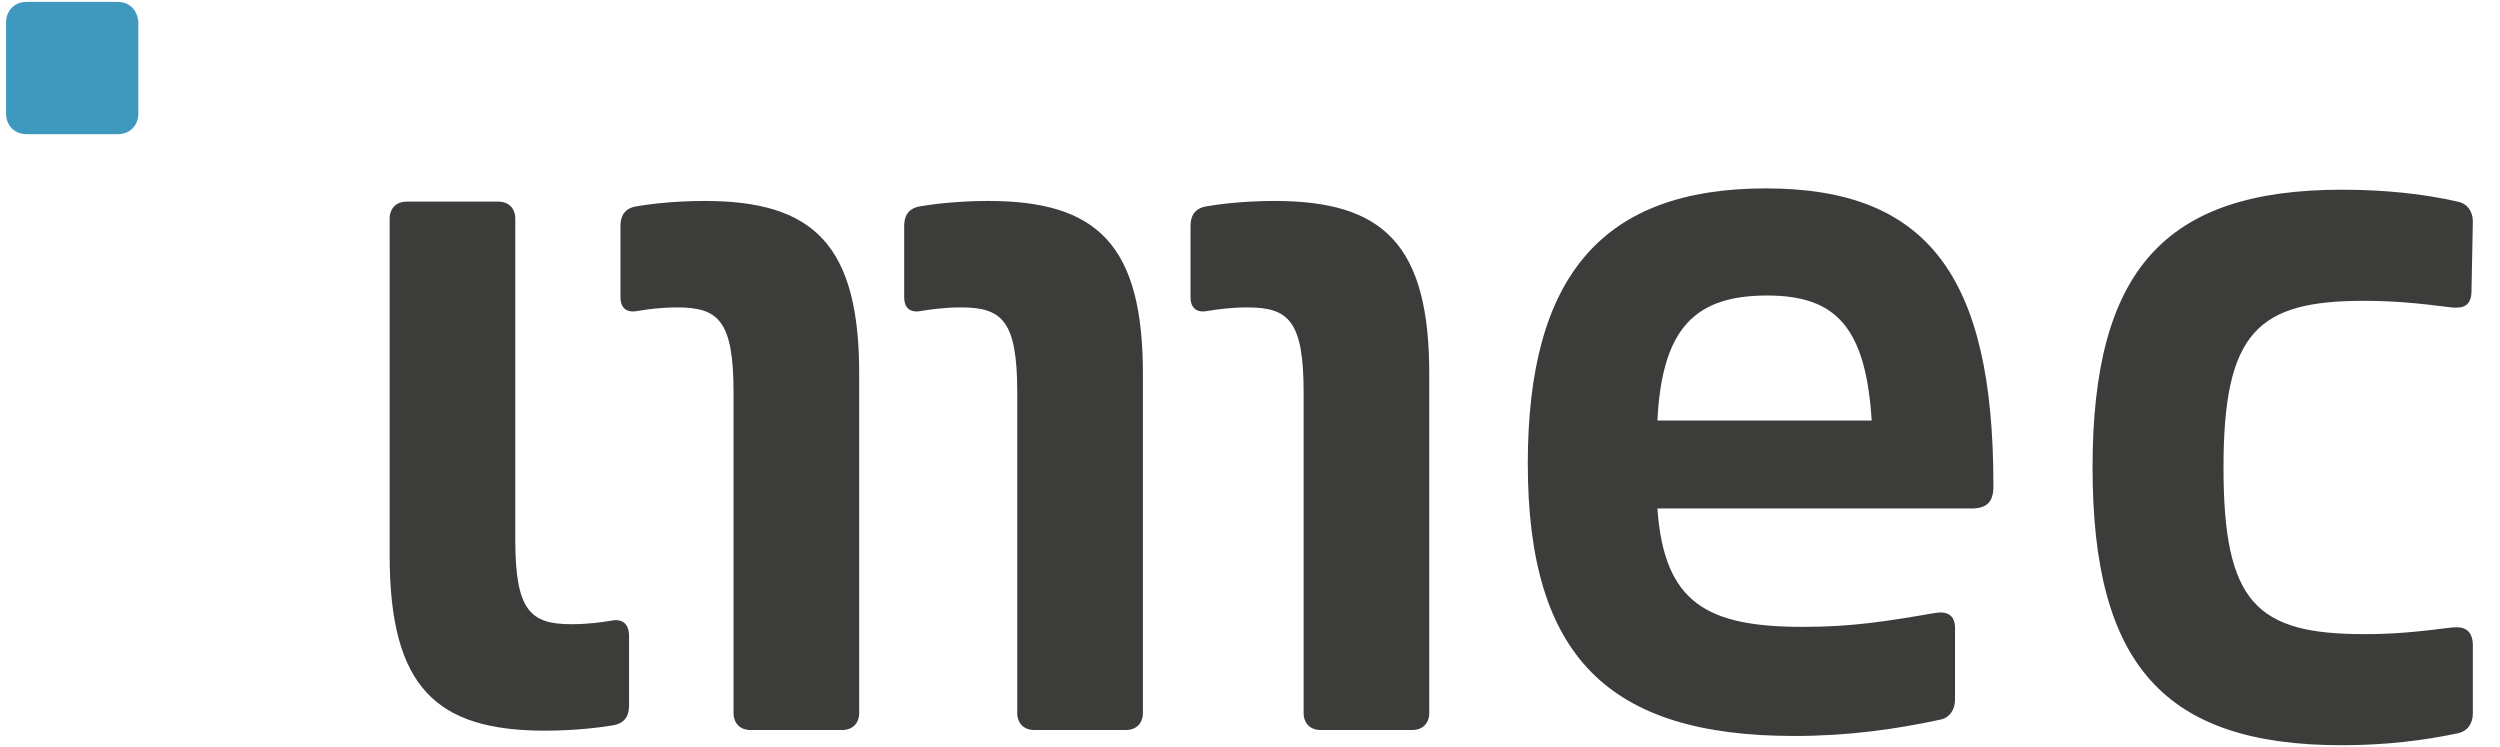 <svg width="87" height="26" viewBox="0 0 87 26" fill="none" xmlns="http://www.w3.org/2000/svg">
<g clip-path="url(#clip0_67_1539)">
<path d="M4.101 0.066H0.925C0.511 0.066 0.211 0.365 0.211 0.779V3.955C0.211 4.37 0.511 4.669 0.925 4.669H4.101C4.515 4.669 4.814 4.37 4.814 3.955V0.779C4.791 0.365 4.515 0.066 4.101 0.066Z" fill="#3F98BD"/>
<path d="M61.453 6.556C55.791 6.556 53.167 9.571 53.167 16.13C53.167 22.85 55.975 25.612 62.442 25.612C64.306 25.612 65.963 25.382 67.551 25.037C67.851 24.968 68.035 24.691 68.035 24.346V21.861C68.035 21.4 67.758 21.262 67.344 21.331C65.595 21.631 64.445 21.815 62.741 21.815C59.404 21.815 57.908 20.986 57.678 17.695H68.61C69.139 17.695 69.37 17.465 69.37 16.936V16.866C69.37 9.571 67.045 6.556 61.453 6.556ZM57.678 14.634C57.839 11.389 59.013 10.284 61.499 10.284C63.892 10.284 64.928 11.389 65.135 14.634H57.678Z" fill="#3C3C3B"/>
<path d="M21.223 21.607C20.947 21.653 20.464 21.722 19.889 21.722C18.462 21.722 17.932 21.262 17.932 18.776V7.614C17.932 7.246 17.702 7.016 17.334 7.016H14.158C13.79 7.016 13.56 7.246 13.56 7.614V19.329C13.56 23.932 15.194 25.427 18.968 25.427C20.027 25.427 20.924 25.312 21.315 25.243C21.776 25.174 21.891 24.875 21.891 24.553V22.09C21.868 21.676 21.638 21.515 21.223 21.607Z" fill="#3C3C3B"/>
<path d="M44.353 6.993C43.294 6.993 42.397 7.108 42.005 7.177C41.545 7.246 41.43 7.546 41.43 7.868V10.33C41.43 10.745 41.66 10.906 42.075 10.813C42.351 10.768 42.834 10.698 43.409 10.698C44.836 10.698 45.366 11.159 45.366 13.644V24.806C45.366 25.174 45.596 25.405 45.964 25.405H49.14C49.508 25.405 49.738 25.174 49.738 24.806V13.092C49.761 8.489 48.127 6.993 44.353 6.993Z" fill="#3C3C3B"/>
<path d="M34.388 6.993C33.329 6.993 32.431 7.108 32.04 7.177C31.58 7.246 31.465 7.546 31.465 7.868V10.33C31.465 10.745 31.695 10.906 32.109 10.813C32.385 10.768 32.869 10.698 33.444 10.698C34.871 10.698 35.4 11.159 35.4 13.644V24.806C35.4 25.174 35.63 25.405 35.999 25.405H39.175C39.543 25.405 39.773 25.174 39.773 24.806V13.092C39.796 8.489 38.162 6.993 34.388 6.993Z" fill="#3C3C3B"/>
<path d="M24.515 6.993C23.456 6.993 22.558 7.108 22.167 7.177C21.707 7.246 21.592 7.546 21.592 7.868V10.33C21.592 10.745 21.822 10.906 22.236 10.813C22.512 10.768 22.996 10.698 23.571 10.698C24.998 10.698 25.527 11.159 25.527 13.644V24.806C25.527 25.174 25.757 25.405 26.126 25.405H29.302C29.67 25.405 29.9 25.174 29.9 24.806V13.092C29.923 8.489 28.289 6.993 24.515 6.993Z" fill="#3C3C3B"/>
<path d="M85.318 21.837C84.052 21.999 83.247 22.068 82.28 22.068C78.529 22.068 77.378 20.986 77.378 16.268C77.378 11.55 78.575 10.469 82.257 10.469C83.224 10.469 84.052 10.537 85.318 10.699C85.732 10.745 86.008 10.63 86.008 10.123L86.055 7.707C86.055 7.362 85.87 7.085 85.525 7.016C84.328 6.74 82.948 6.602 81.498 6.602C75.33 6.602 72.821 9.41 72.821 16.268C72.821 23.126 75.307 25.934 81.498 25.934C82.994 25.934 84.328 25.773 85.525 25.52C85.87 25.451 86.055 25.175 86.055 24.829V22.413C86.031 21.907 85.732 21.791 85.318 21.837Z" fill="#3C3C3B"/>
</g>
<defs>
<clipPath id="clip0_67_1539">
<rect width="85.843" height="25.868" fill="white" transform="translate(0.211 0.066)"/>
</clipPath>
</defs>
</svg>
